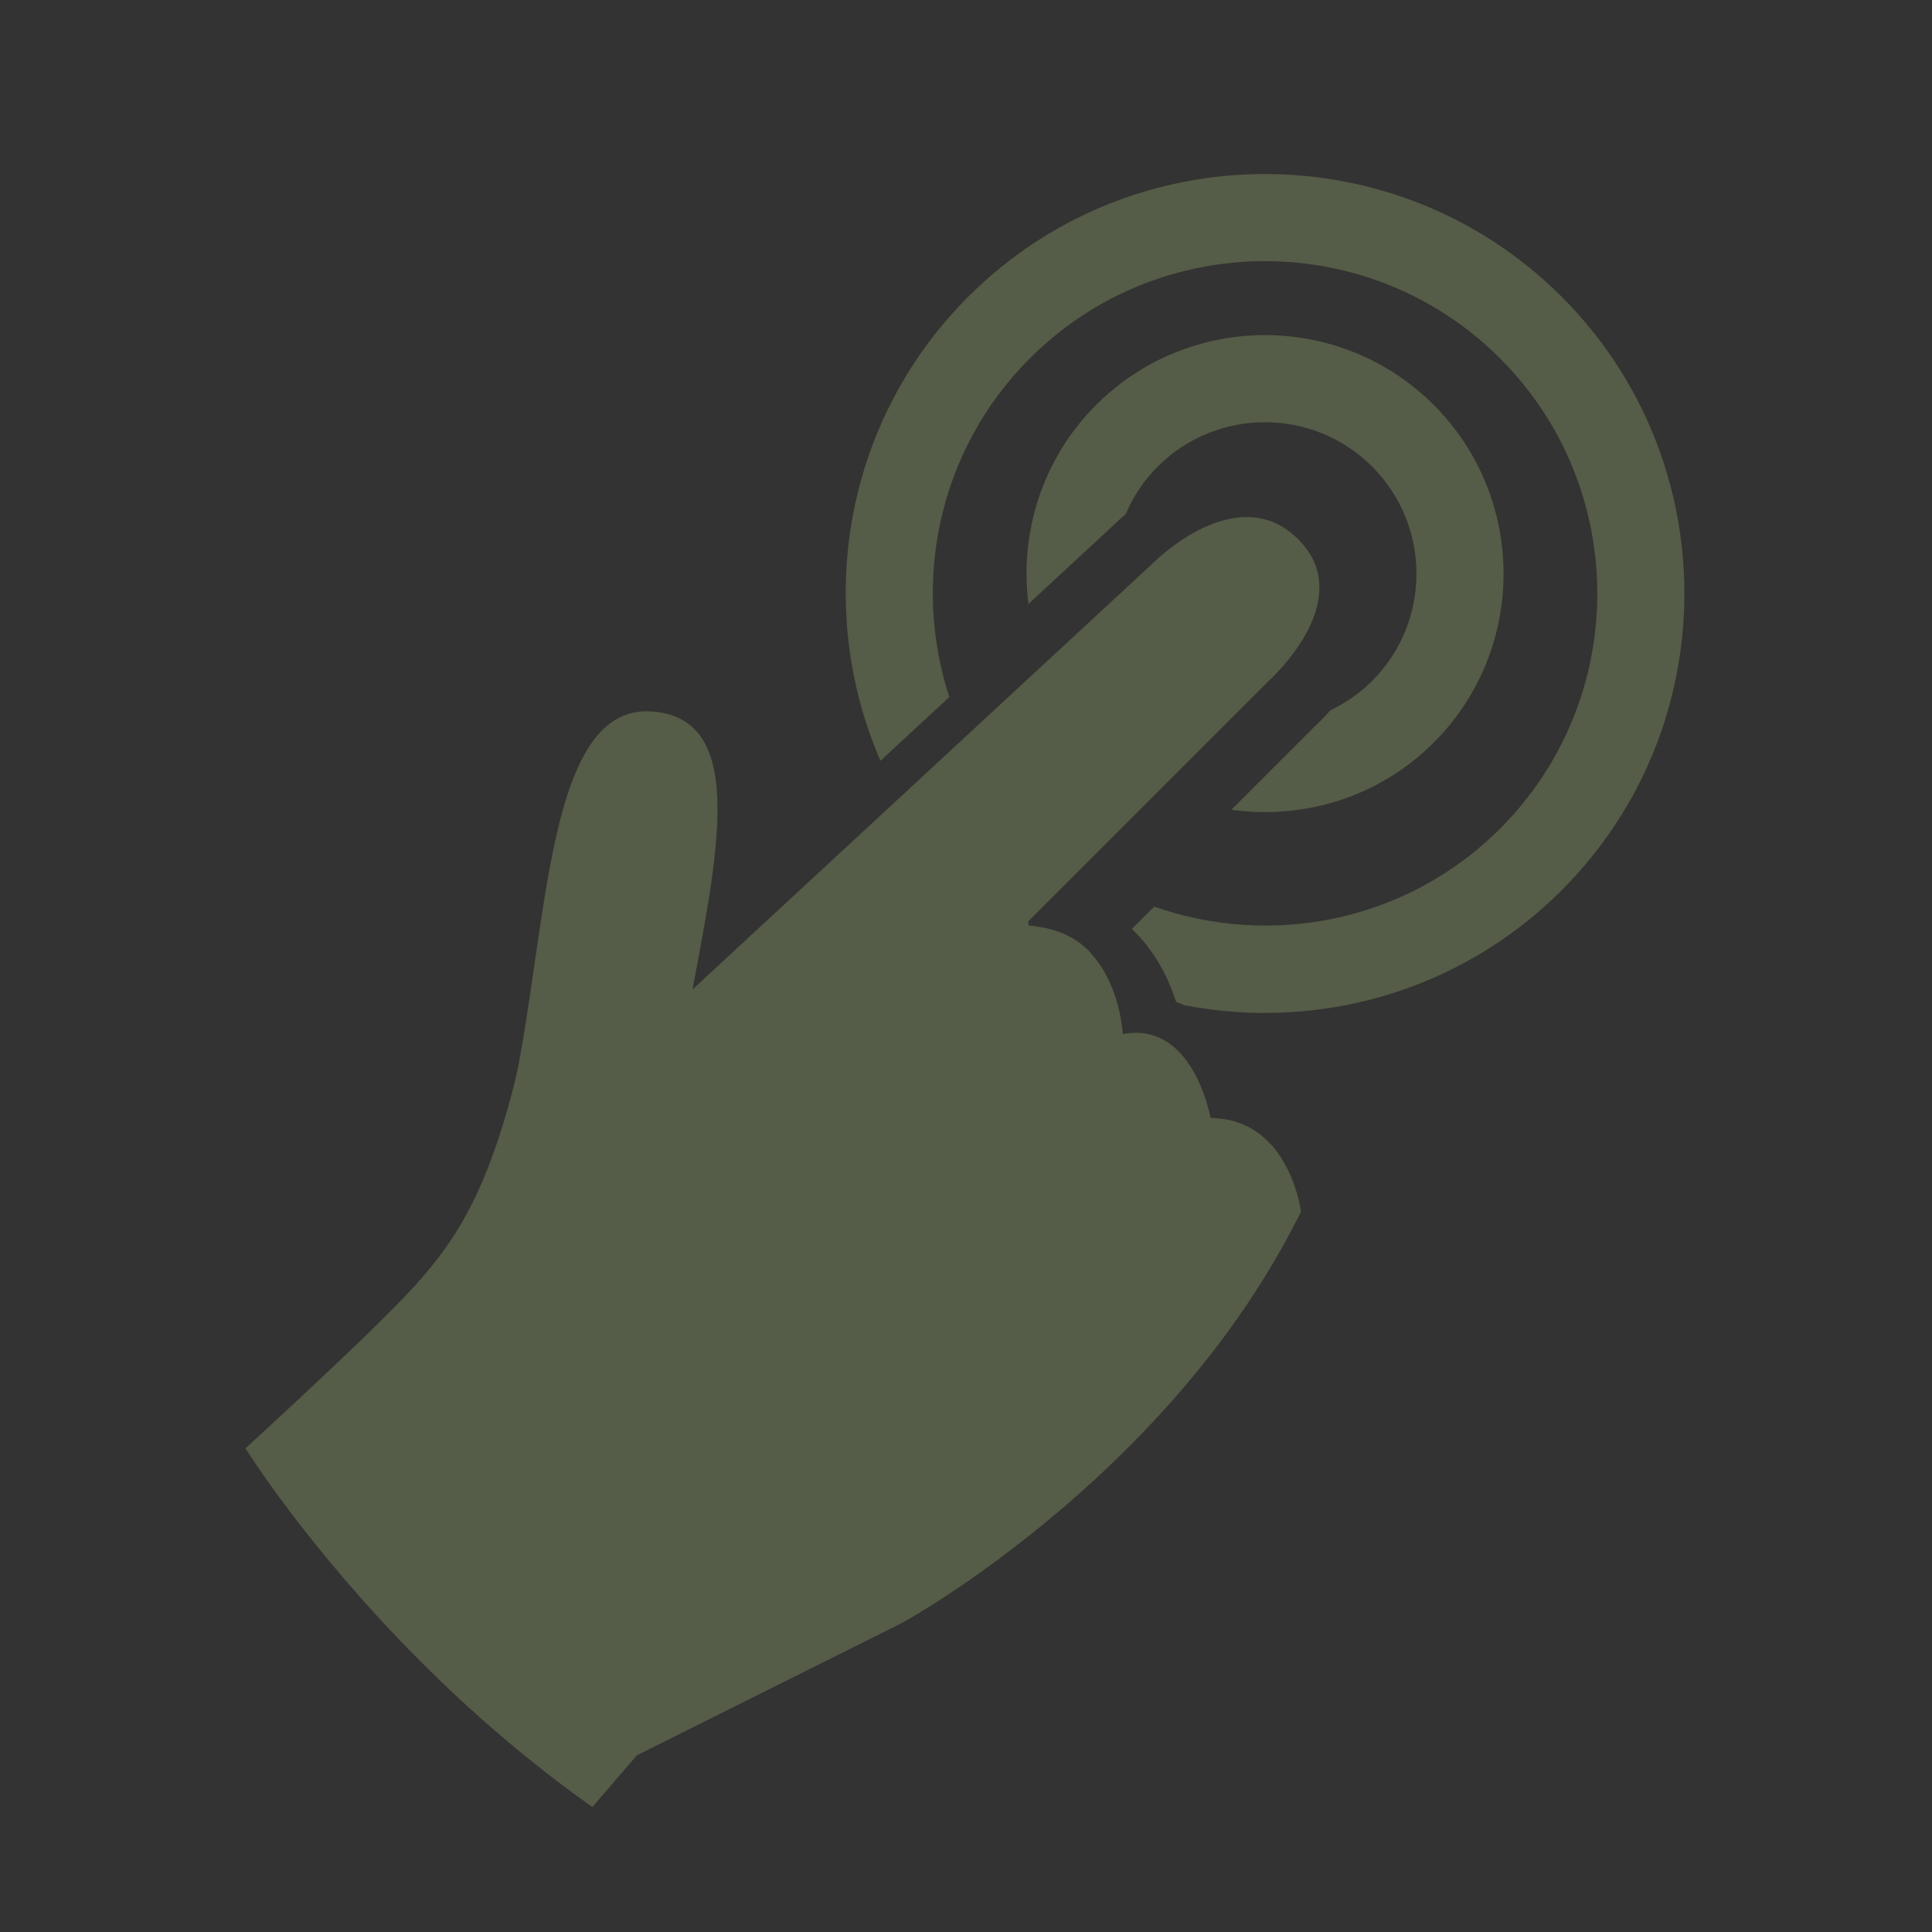 <?xml version="1.0" encoding="UTF-8" standalone="no"?>
<svg width="81px" height="81px" viewBox="0 0 81 81" version="1.1" xmlns="http://www.w3.org/2000/svg" xmlns:xlink="http://www.w3.org/1999/xlink">
    <rect x="0" y="0" width="81" height="81" fill="#333333" stroke="none"/>
    <!-- Generator: Sketch 47 (45396) - http://www.bohemiancoding.com/sketch -->
    <title>Slice 1</title>
    <desc>Created with Sketch.</desc>
    <defs></defs>
    <g id="Page-1" stroke="none" stroke-width="1" fill="none" fill-rule="evenodd" opacity="0.2">
        <g id="Group-3" transform="translate(40.305, 40.305) rotate(-315) translate(-40.305, -40.305) translate(20.805, 2.805)" fill="#DEFF95">
            <path d="M23.01,20.125 L23.01,25.001 C25.438,23.173 27.019,20.276 27.019,17.009 C27.019,11.49 22.528,7 17.009,7 C11.49,7 7,11.49 7,17.009 C7,20.225 8.531,23.084 10.895,24.917 L11.078,20.153 L11.087,19.926 C11.088,19.815 11.093,19.619 11.112,19.364 C10.82,18.635 10.654,17.842 10.654,17.009 C10.654,13.505 13.505,10.654 17.009,10.654 C20.513,10.654 23.364,13.505 23.364,17.009 C23.364,17.746 23.231,18.451 23,19.109 C23.026,19.561 23.019,19.92 23.01,20.125" id="Fill-1"></path>
            <path d="M11.156,33.953 L11.181,33.298 L11.308,30.021 C6.774,27.717 3.655,23.019 3.655,17.595 C3.655,9.908 9.908,3.655 17.595,3.655 C25.282,3.655 31.536,9.908 31.536,17.595 C31.536,23.132 28.283,27.911 23.596,30.159 L23.596,31.484 C23.65,31.483 23.705,31.482 23.759,31.482 C25.043,31.482 26.189,31.883 27.076,32.338 C27.18,32.285 27.29,32.243 27.399,32.198 C32.095,29.035 35.19,23.67 35.19,17.595 C35.19,7.893 27.297,0 17.595,0 C7.893,0 0,7.893 0,17.595 C0,25.023 4.634,31.376 11.156,33.953" id="Fill-3"></path>
            <path d="M38.66,42.789 C38.418,40.301 37.927,37.7 37.08,35.118 C37.052,35.032 37.031,34.946 37.002,34.86 C37.002,34.86 35.58,33.745 33.93,33.745 C33.14,33.745 32.298,34 31.534,34.756 C31.534,34.756 30.073,33.729 28.589,33.729 C27.811,33.729 27.027,34.011 26.442,34.87 C26.442,34.87 24.951,33.502 23.12,33.423 C23.066,33.421 23.015,33.409 22.961,33.409 C22.277,33.409 21.552,33.617 20.842,34.13 C20.705,34.228 20.568,34.319 20.433,34.442 C20.433,34.442 20.386,34.399 20.298,34.329 L20.298,20.073 C20.298,20.073 20.597,15 16.978,15 L16.969,15 C13.34,15.009 13.375,19.99 13.375,19.99 L13.365,20.262 L13.144,26.005 L13.131,26.327 L12.831,34.15 L12.793,35.118 L12.363,46.301 C11.529,45.082 10.711,43.875 9.908,42.789 C8.108,40.355 6.379,38.527 4.694,38.527 C4.072,38.526 3.457,38.775 2.846,39.333 C1.893,40.204 1.815,41.395 2.268,42.789 C3.246,45.794 6.707,49.745 9.299,53.49 C9.652,54 10.011,54.589 10.372,55.235 C10.629,55.695 10.859,56.131 11.067,56.548 C11.074,56.563 11.081,56.576 11.089,56.59 C12.573,59.576 12.885,61.587 12.939,64.04 C13.001,66.847 12.712,73.16 12.712,73.16 C12.712,73.16 17.514,74.287 24.249,74.287 C27.103,74.287 30.303,74.084 33.633,73.509 L33.418,70.661 L37.367,58.833 C37.367,58.833 39.509,51.52 38.66,42.789" id="Fill-6"></path>
        </g>
    </g>
</svg>
